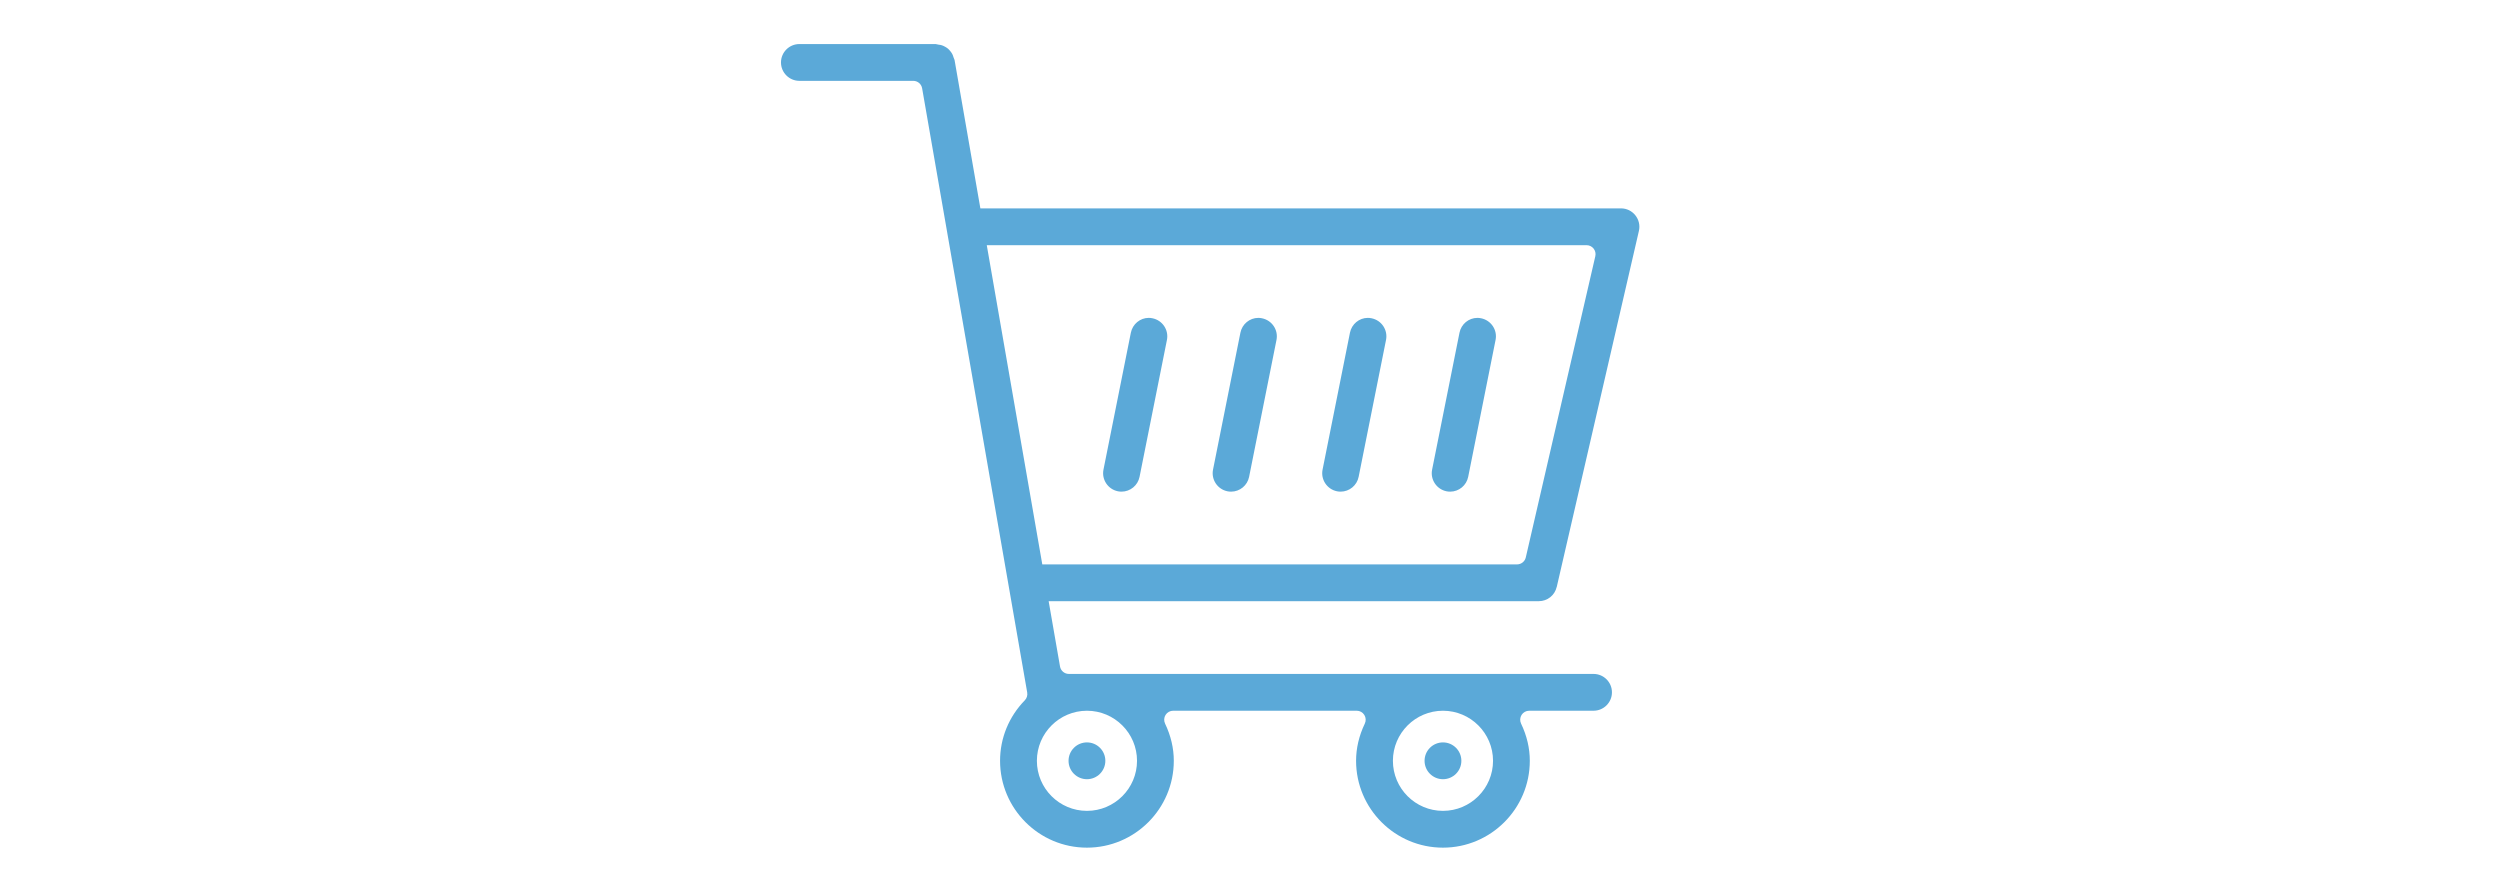 <svg id="ic-step01" xmlns="http://www.w3.org/2000/svg" viewBox="0 0 314 110" width="314" height="110"><defs><style>.cls-1{fill:#5ba9d8;}</style></defs><g><path class="cls-1" d="m195.528,73.717l10.319-44.715c.159-.69-.003-1.403-.447-1.959-.438-.553-1.096-.871-1.805-.871h-80.46l-3.243-18.643c-.049-.104-.094-.208-.126-.318-.057-.195-.105-.323-.166-.435-.059-.111-.131-.216-.236-.346-.112-.139-.207-.239-.303-.321-.099-.081-.206-.153-.357-.237-.149-.084-.274-.141-.406-.184-.11-.036-.236-.06-.438-.084-.106-.013-.208-.036-.336-.071h-17.121c-1.274,0-2.311,1.037-2.311,2.311s1.037,2.31,2.311,2.31h14.305c.549,0,1.018.395,1.112.935l13.199,75.892c.061.356-.051.721-.304.981-2.002,2.057-3.105,4.753-3.105,7.594,0,6.016,4.894,10.91,10.91,10.91s10.911-4.894,10.911-10.91c0-1.579-.37-3.151-1.097-4.672-.167-.35-.144-.762.063-1.09.207-.328.568-.527.955-.527h23.053c.388,0,.749.199.955.527.207.328.23.74.063,1.09-.728,1.521-1.097,3.093-1.097,4.672,0,6.016,4.894,10.91,10.91,10.91s10.91-4.894,10.91-10.91c0-1.581-.37-3.152-1.097-4.672-.168-.35-.144-.761.063-1.089.207-.328.567-.527.955-.527h8.087c1.274,0,2.31-1.037,2.31-2.311s-1.037-2.311-2.31-2.311h-65.901c-.549,0-1.018-.395-1.112-.935l-1.427-8.202h61.56c1.084,0,2.01-.737,2.252-1.792Zm-14.291,15.552c3.467,0,6.288,2.821,6.288,6.288s-2.821,6.288-6.288,6.288-6.288-2.821-6.288-6.288,2.821-6.288,6.288-6.288Zm-44.716,0c3.467,0,6.289,2.821,6.289,6.288s-2.821,6.288-6.289,6.288-6.288-2.821-6.288-6.288,2.821-6.288,6.288-6.288Zm54.018-18.381h-59.627l-6.973-40.094h75.333c.344,0,.669.157.884.426.214.27.294.621.217.957l-8.733,37.836c-.119.512-.574.875-1.1.875Z"/><path class="cls-1" d="m186.022,39.974c-.153-.032-.308-.048-.462-.048-1.088,0-2.033.782-2.247,1.862l-3.44,17.199c-.249,1.248.564,2.469,1.817,2.721.144.029.292.043.452.043,1.097,0,2.048-.78,2.263-1.857l3.44-17.199c.25-1.249-.563-2.468-1.823-2.721Z"/><path class="cls-1" d="m172.265,39.974c-.155-.033-.312-.049-.468-.049-1.083,0-2.026.782-2.242,1.862l-3.44,17.199c-.25,1.248.563,2.469,1.817,2.721.144.029.292.043.452.043,1.096,0,2.048-.78,2.262-1.857l3.44-17.199c.25-1.249-.563-2.468-1.821-2.72Z"/><path class="cls-1" d="m144.746,39.974c-.154-.033-.311-.049-.466-.049-1.084,0-2.027.782-2.244,1.862l-3.44,17.199c-.25,1.248.564,2.469,1.818,2.721.143.029.291.043.451.043,1.097,0,2.048-.78,2.263-1.857l3.44-17.198c.249-1.249-.564-2.469-1.822-2.721Z"/><path class="cls-1" d="m158.504,39.974c-.152-.032-.307-.048-.461-.048-1.088,0-2.033.782-2.247,1.862l-3.44,17.199c-.249,1.248.564,2.469,1.818,2.721.143.029.291.043.452.043,1.097,0,2.047-.78,2.262-1.857l3.44-17.198c.25-1.249-.564-2.469-1.824-2.721Z"/></g><path class="cls-1" d="m138.831,95.557c0,1.276-1.034,2.311-2.311,2.311s-2.311-1.034-2.311-2.311,1.034-2.311,2.311-2.311,2.311,1.034,2.311,2.311Z"/><path class="cls-1" d="m183.547,95.557c0,1.276-1.034,2.311-2.311,2.311s-2.311-1.034-2.311-2.311,1.034-2.311,2.311-2.311,2.311,1.034,2.311,2.311Z"/></svg>